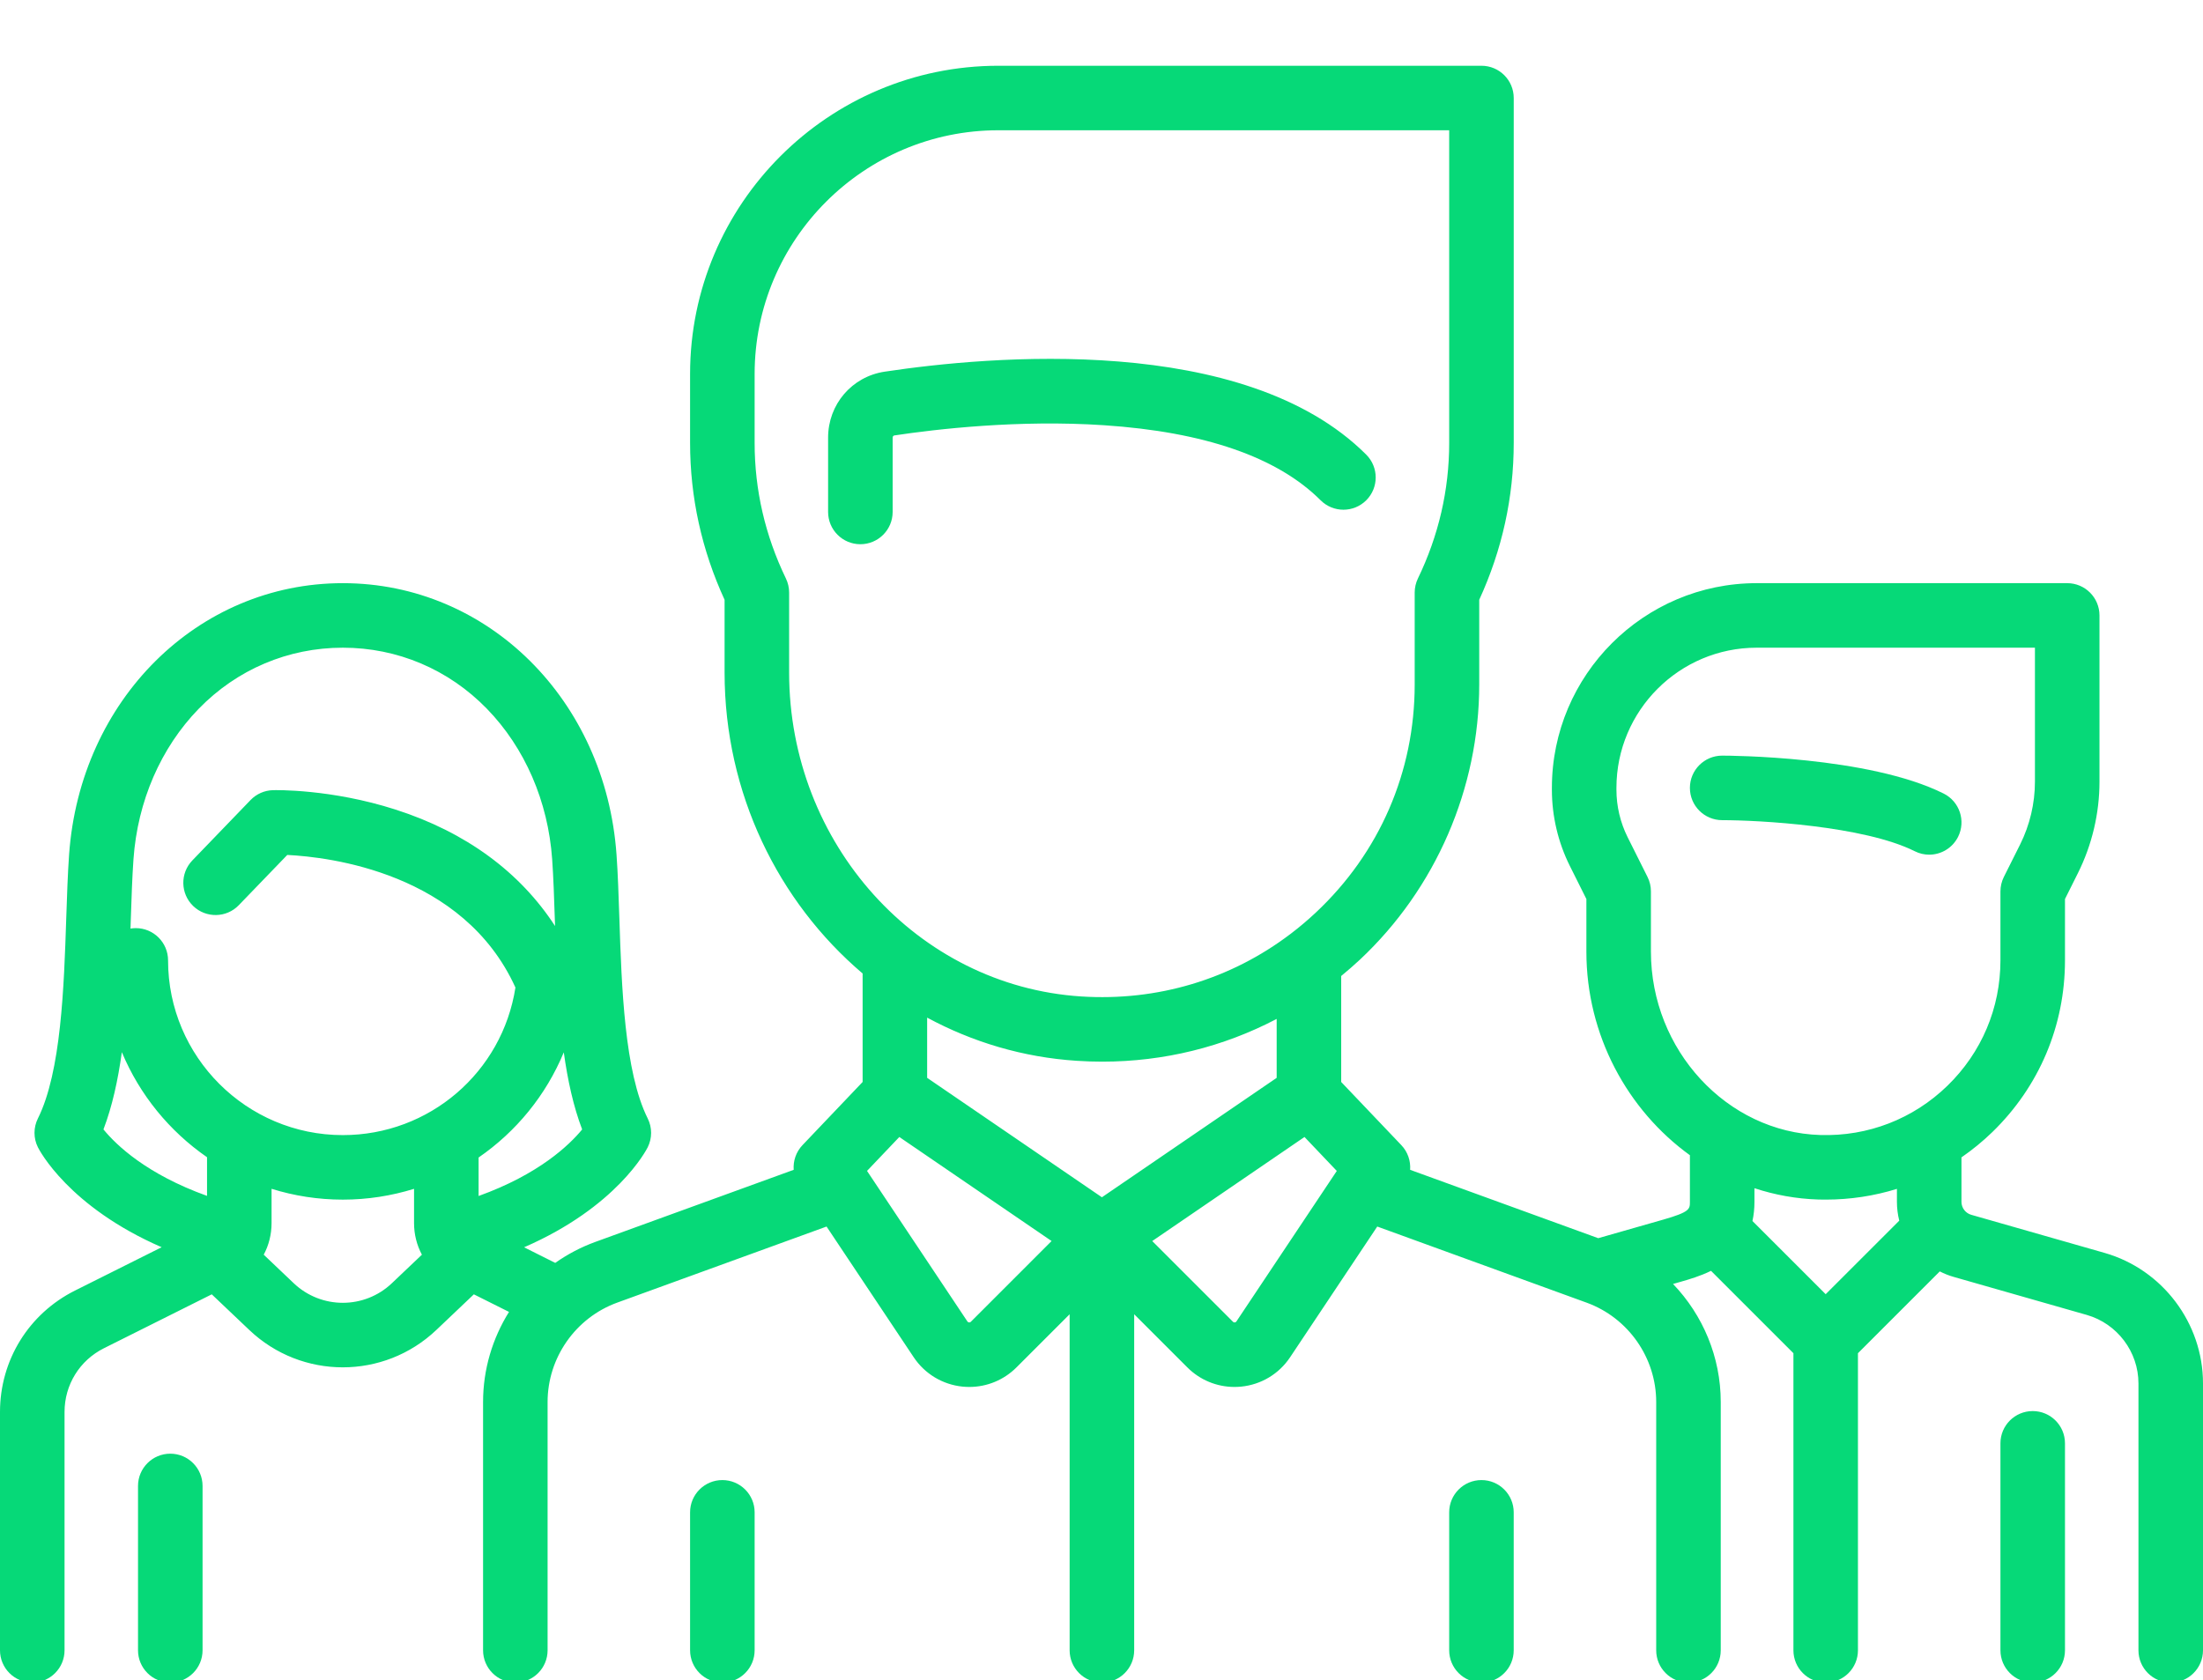 <svg width="97" height="74" viewBox="0 0 97 74" fill="none" xmlns="http://www.w3.org/2000/svg">
<g clip-path="url(#clip0_2056_358)">
<path d="M85.58 34.95C82.279 33.299 76.091 33.28 75.829 33.28C75.044 33.28 74.408 33.916 74.408 34.701C74.408 35.486 75.044 36.122 75.829 36.122C77.426 36.122 82.062 36.368 84.309 37.491C84.513 37.594 84.73 37.642 84.944 37.642C85.465 37.642 85.966 37.354 86.216 36.856C86.567 36.154 86.282 35.301 85.58 34.95Z" fill="#06D978"/>
<path d="M92.664 55.18L86.796 53.503C86.542 53.431 86.365 53.196 86.365 52.933V50.974C86.843 50.643 87.298 50.273 87.724 49.86C89.787 47.858 90.923 45.172 90.923 42.298V39.595L91.49 38.46C92.113 37.215 92.442 35.82 92.442 34.428V27.105C92.442 26.32 91.806 25.684 91.021 25.684H77.348C72.376 25.684 68.331 29.73 68.331 34.702V34.786C68.331 35.944 68.605 37.104 69.122 38.139L69.85 39.595V41.916C69.85 45.593 71.662 48.894 74.408 50.879L74.408 52.932C74.408 53.249 74.408 53.38 73.235 53.715L70.372 54.533L62.089 51.522C62.118 51.131 61.986 50.733 61.701 50.434L59.054 47.653V42.985C59.334 42.754 59.61 42.517 59.877 42.267C63.217 39.137 65.132 34.718 65.132 30.144V26.416C66.14 24.221 66.651 21.9 66.651 19.509V4.316C66.651 3.532 66.015 2.896 65.23 2.896H43.96C36.475 2.896 30.385 8.985 30.385 16.47V19.509C30.385 21.9 30.896 24.222 31.904 26.416V29.624C31.904 34.935 34.266 39.72 37.982 42.875V47.653L35.335 50.434C35.05 50.733 34.918 51.131 34.947 51.522L26.205 54.7C25.572 54.931 24.983 55.243 24.448 55.621L23.076 54.934C27.162 53.156 28.457 50.654 28.519 50.53C28.719 50.13 28.719 49.659 28.519 49.259C27.495 47.21 27.37 43.455 27.271 40.438C27.238 39.433 27.206 38.484 27.146 37.639C26.662 30.824 21.481 25.684 15.094 25.684C8.708 25.684 3.526 30.824 3.042 37.639C2.982 38.484 2.951 39.433 2.917 40.438C2.818 43.455 2.693 47.21 1.669 49.259C1.469 49.659 1.469 50.13 1.669 50.529C1.731 50.654 3.023 53.15 7.118 54.931L3.305 56.838C1.266 57.858 0 59.907 0 62.186V72.683C0 73.468 0.636 74.104 1.421 74.104C2.206 74.104 2.842 73.468 2.842 72.683V62.186C2.842 60.99 3.506 59.915 4.576 59.38L9.324 57.006L10.976 58.575C12.13 59.673 13.612 60.221 15.094 60.221C16.576 60.221 18.058 59.672 19.213 58.575L20.864 57.006L22.412 57.78C21.683 58.947 21.27 60.314 21.27 61.747V72.683C21.27 73.468 21.906 74.104 22.69 74.104C23.475 74.104 24.111 73.468 24.111 72.683V61.747C24.111 59.797 25.343 58.038 27.176 57.371L36.394 54.02L40.231 59.776C40.721 60.511 41.507 60.983 42.387 61.071C42.485 61.08 42.583 61.085 42.68 61.085C43.457 61.085 44.2 60.779 44.756 60.224L47.097 57.883V72.684C47.097 73.468 47.733 74.105 48.518 74.105C49.303 74.105 49.939 73.468 49.939 72.684V57.883L52.28 60.224C52.835 60.779 53.579 61.085 54.355 61.085C54.453 61.085 54.55 61.08 54.648 61.071C55.529 60.983 56.315 60.512 56.805 59.776L60.642 54.02L69.859 57.372C71.692 58.038 72.924 59.797 72.924 61.748V72.684C72.924 73.469 73.561 74.105 74.345 74.105C75.13 74.105 75.766 73.469 75.766 72.684V61.748C75.766 59.772 74.981 57.919 73.665 56.549L74.016 56.449C74.37 56.347 74.853 56.209 75.338 55.971L78.966 59.599V72.684C78.966 73.469 79.602 74.105 80.386 74.105C81.171 74.105 81.807 73.469 81.807 72.684V59.599L85.41 55.996C85.602 56.094 85.803 56.176 86.015 56.236L91.883 57.913C93.222 58.296 94.158 59.536 94.158 60.929V72.684C94.158 73.469 94.794 74.105 95.579 74.105C96.364 74.105 97 73.469 97 72.684V60.929C97 58.274 95.217 55.909 92.664 55.18ZM9.116 52.67C6.458 51.714 5.125 50.439 4.555 49.742C4.943 48.728 5.195 47.566 5.365 46.34C6.149 48.219 7.461 49.823 9.116 50.967V52.67ZM17.255 56.516C16.044 57.667 14.145 57.667 12.933 56.516L11.612 55.26C11.835 54.842 11.957 54.368 11.957 53.872V52.358C12.949 52.667 14.002 52.835 15.095 52.835C16.185 52.835 17.238 52.667 18.231 52.359L18.231 53.872C18.231 54.368 18.354 54.842 18.577 55.26L17.255 56.516ZM15.095 49.993C10.852 49.993 7.4 46.541 7.4 42.298C7.4 41.513 6.764 40.877 5.979 40.877C5.9 40.877 5.822 40.885 5.746 40.898C5.75 40.776 5.754 40.654 5.758 40.532C5.79 39.555 5.821 38.633 5.877 37.841C6.058 35.288 7.079 32.935 8.75 31.216C10.435 29.482 12.689 28.526 15.095 28.526C17.5 28.526 19.753 29.482 21.439 31.216C23.11 32.935 24.131 35.288 24.312 37.841C24.368 38.632 24.399 39.555 24.431 40.532C24.434 40.616 24.437 40.701 24.44 40.785C22.894 38.404 20.506 36.648 17.421 35.657C14.571 34.741 12.12 34.798 12.017 34.801C11.645 34.811 11.292 34.967 11.033 35.235L8.47 37.894C7.925 38.459 7.941 39.358 8.506 39.903C9.071 40.447 9.971 40.431 10.515 39.866L12.649 37.654C14.486 37.744 20.396 38.431 22.695 43.493C22.116 47.223 18.91 49.993 15.095 49.993ZM21.073 52.675L21.073 50.98C22.726 49.842 24.04 48.241 24.824 46.348C24.995 47.572 25.246 48.731 25.633 49.743C25.067 50.432 23.728 51.719 21.073 52.675ZM34.746 29.623V26.098C34.746 25.884 34.698 25.673 34.605 25.48C33.691 23.587 33.227 21.578 33.227 19.509V16.471C33.227 10.552 38.042 5.737 43.96 5.737H63.809V19.509C63.809 21.578 63.345 23.587 62.431 25.48C62.338 25.673 62.29 25.884 62.29 26.098V30.144C62.29 33.992 60.743 37.561 57.934 40.194C57.583 40.522 57.219 40.831 56.843 41.117C56.835 41.123 56.827 41.129 56.819 41.135C54.187 43.133 50.964 44.104 47.599 43.886C40.392 43.419 34.746 37.154 34.746 29.623ZM42.747 58.214C42.737 58.224 42.714 58.247 42.667 58.242C42.621 58.238 42.603 58.211 42.595 58.199L38.176 51.57L39.598 50.076L46.302 54.658L42.747 58.214ZM48.518 52.731L40.823 47.471V44.819C42.814 45.895 45.044 46.568 47.415 46.721C47.789 46.746 48.161 46.758 48.533 46.758C51.249 46.758 53.864 46.108 56.213 44.876V47.471L48.518 52.731ZM54.441 58.199C54.433 58.211 54.415 58.238 54.368 58.242C54.322 58.248 54.299 58.224 54.289 58.214L50.734 54.659L57.438 50.076L58.86 51.571L54.441 58.199ZM80.386 57L77.162 53.776C77.218 53.52 77.25 53.241 77.25 52.932L77.25 52.332C78.144 52.626 79.088 52.8 80.064 52.83C80.173 52.833 80.281 52.834 80.391 52.834C81.469 52.834 82.522 52.672 83.523 52.361V52.933C83.523 53.216 83.559 53.494 83.626 53.761L80.386 57ZM85.745 47.821C84.239 49.282 82.249 50.054 80.149 49.989C76.037 49.866 72.692 46.244 72.692 41.916V39.26C72.692 39.039 72.641 38.821 72.542 38.624L71.664 36.869C71.343 36.225 71.173 35.505 71.173 34.786V34.702C71.173 31.296 73.943 28.526 77.348 28.526H89.6V34.428C89.6 35.381 89.375 36.336 88.949 37.19L88.231 38.624C88.133 38.822 88.081 39.039 88.081 39.26V42.298C88.081 44.397 87.251 46.358 85.745 47.821Z" fill="#06D978"/>
<path d="M89.502 62.147C88.717 62.147 88.081 62.783 88.081 63.567V72.683C88.081 73.468 88.717 74.104 89.502 74.104C90.287 74.104 90.923 73.468 90.923 72.683V63.567C90.923 62.783 90.287 62.147 89.502 62.147Z" fill="#06D978"/>
<path d="M7.498 64.024C6.713 64.024 6.077 64.661 6.077 65.445V72.683C6.077 73.467 6.713 74.103 7.498 74.103C8.283 74.103 8.919 73.467 8.919 72.683V65.445C8.919 64.661 8.283 64.024 7.498 64.024Z" fill="#06D978"/>
<path d="M60.157 20.024C54.783 14.65 43.539 15.678 38.954 16.369C37.51 16.586 36.462 17.809 36.462 19.275V22.548C36.462 23.333 37.098 23.969 37.883 23.969C38.667 23.969 39.304 23.333 39.304 22.548V19.275C39.304 19.226 39.336 19.185 39.378 19.178C41.209 18.902 44.844 18.477 48.609 18.728C53.04 19.023 56.249 20.135 58.148 22.034C58.703 22.588 59.602 22.588 60.157 22.034C60.712 21.479 60.712 20.579 60.157 20.024Z" fill="#06D978"/>
<path d="M31.806 65.186C31.021 65.186 30.385 65.822 30.385 66.606V72.683C30.385 73.468 31.021 74.104 31.806 74.104C32.59 74.104 33.227 73.468 33.227 72.683V66.606C33.227 65.822 32.59 65.186 31.806 65.186Z" fill="#06D978"/>
<path d="M65.23 65.186C64.445 65.186 63.809 65.822 63.809 66.606V72.683C63.809 73.468 64.445 74.104 65.23 74.104C66.014 74.104 66.65 73.468 66.65 72.683V66.606C66.65 65.822 66.014 65.186 65.23 65.186Z" fill="#06D978"/>
</g>
<defs>
<clipPath id="clip0_2056_358">
<rect width="97" height="74" fill="white"/>
</clipPath>
</defs>
</svg>
